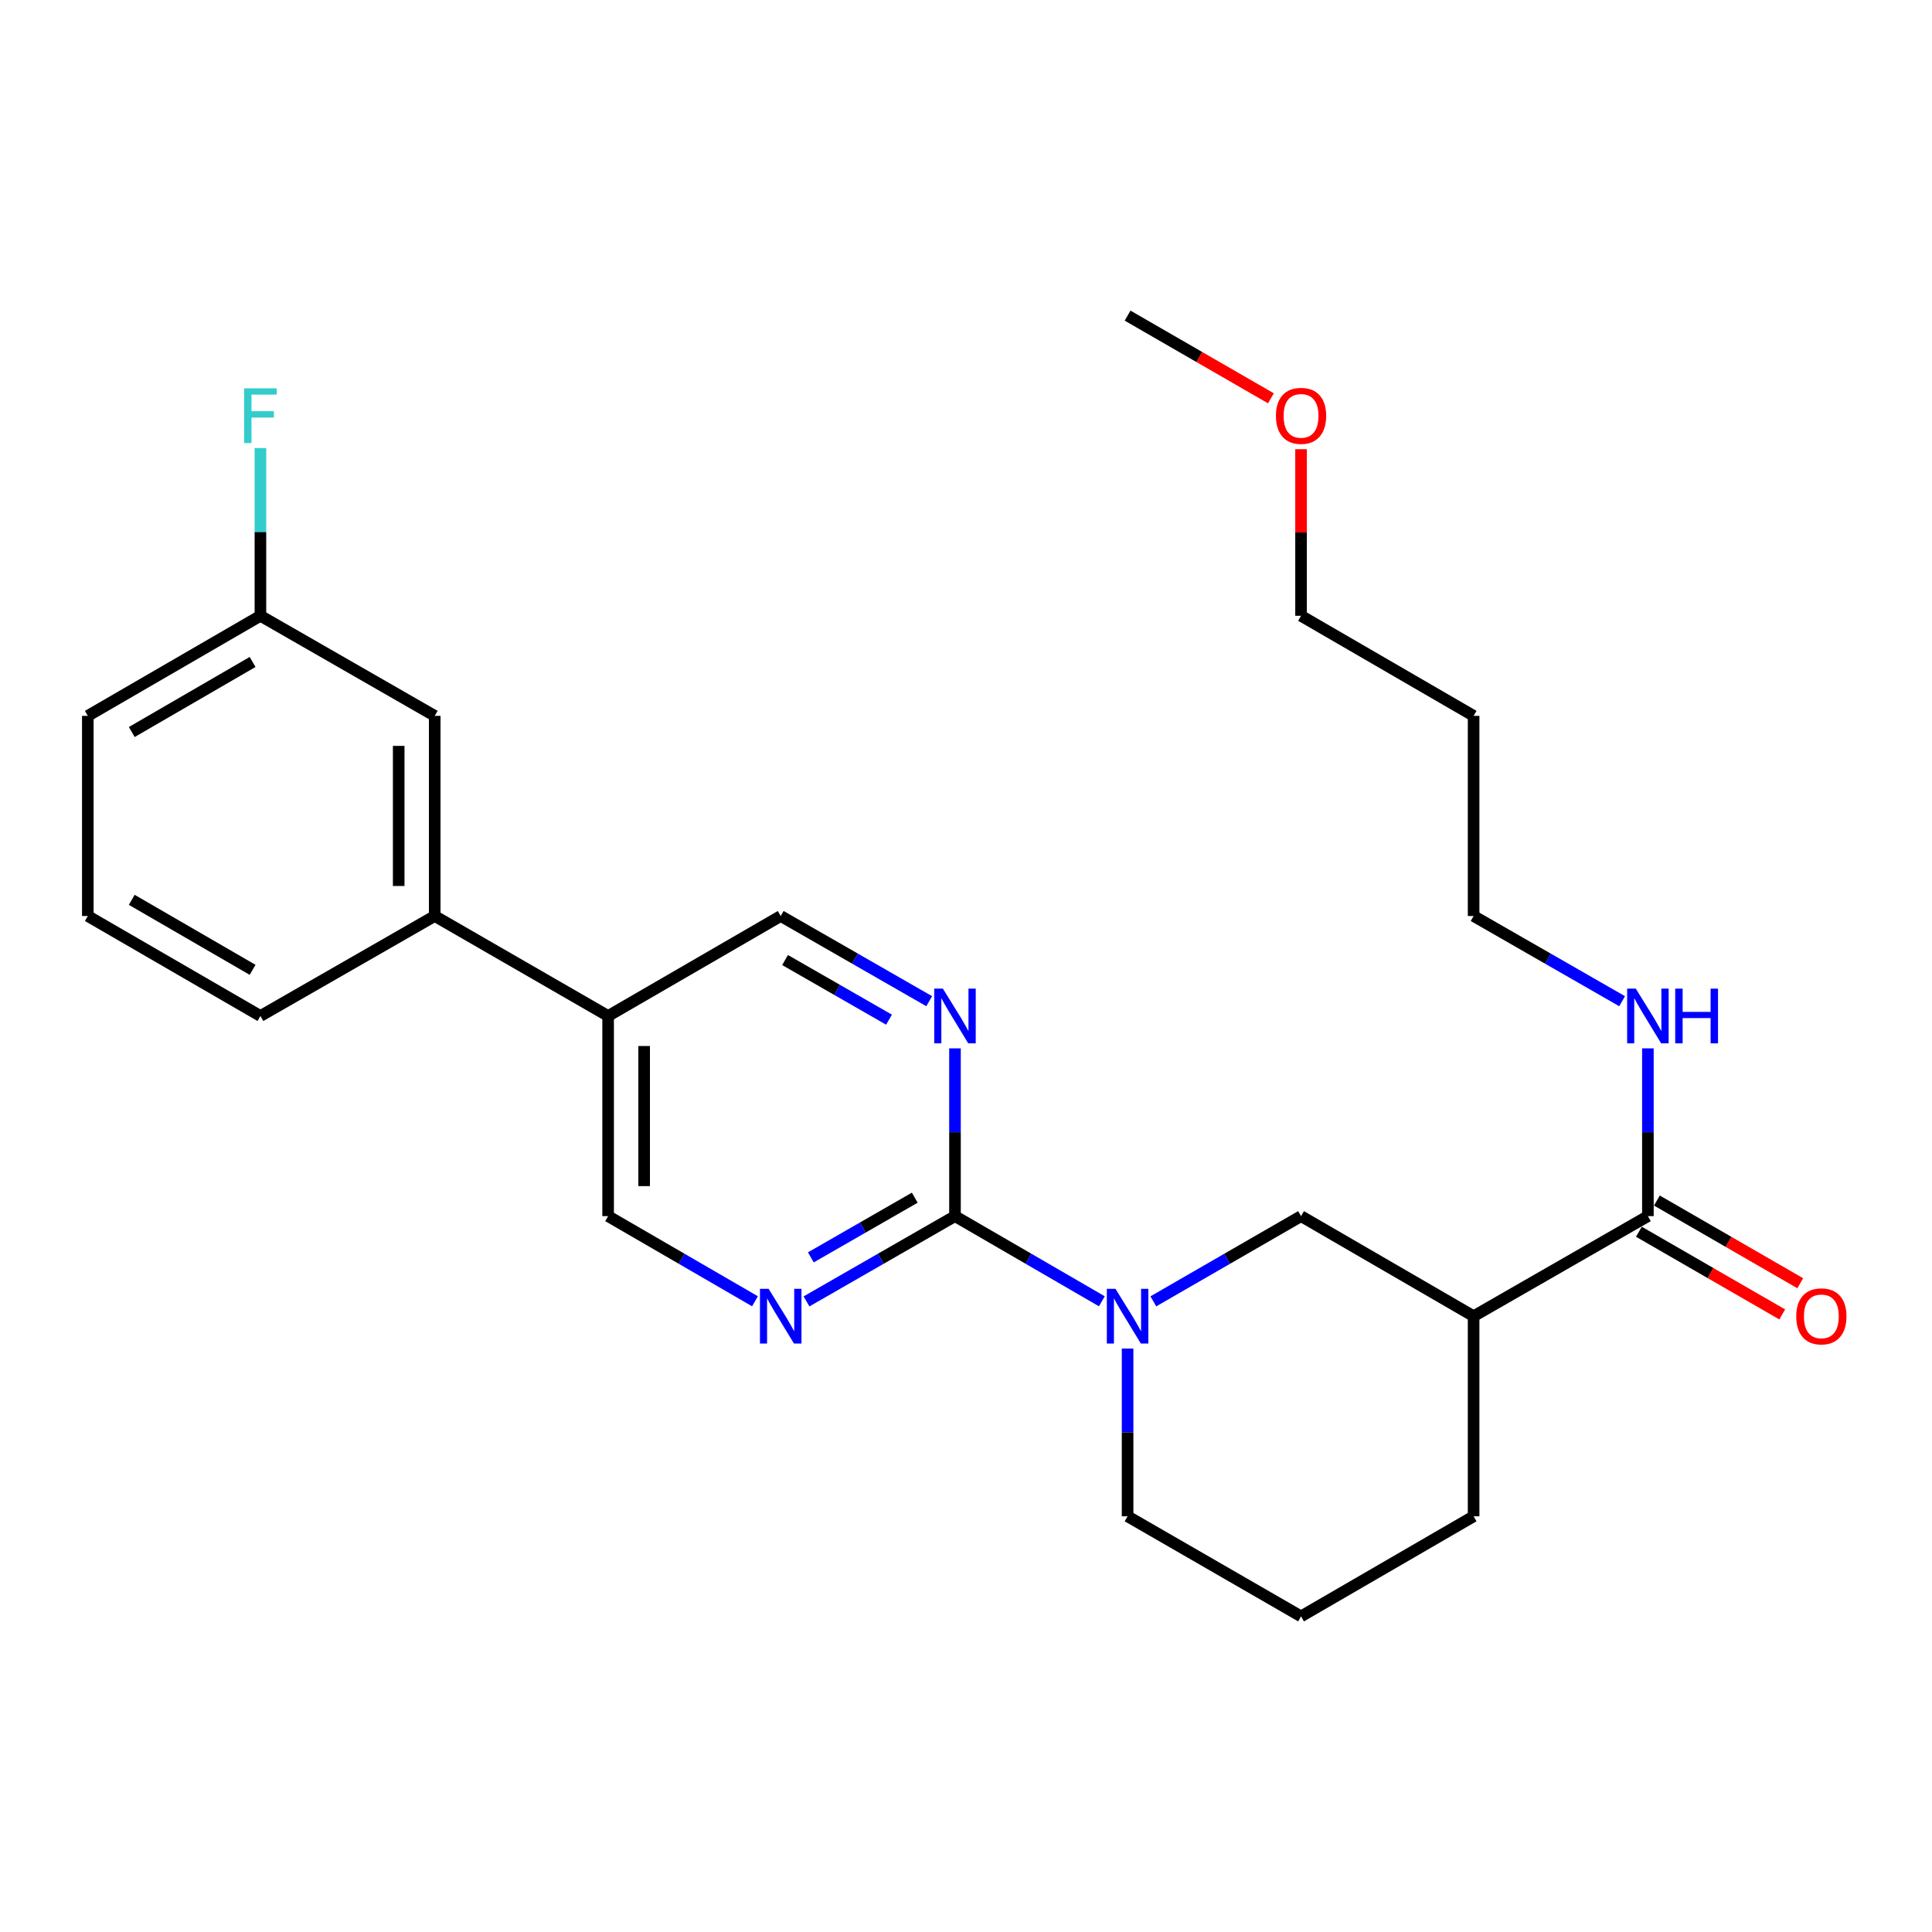 <?xml version='1.0' encoding='iso-8859-1'?>
<svg version='1.1' baseProfile='full'
              xmlns='http://www.w3.org/2000/svg'
                      xmlns:rdkit='http://www.rdkit.org/xml'
                      xmlns:xlink='http://www.w3.org/1999/xlink'
                  xml:space='preserve'
width='1000px' height='1000px' viewBox='0 0 1000 1000'>
<!-- END OF HEADER -->
<rect style='opacity:1.0;fill:#FFFFFF;stroke:none' width='1000' height='1000' x='0' y='0'> </rect>
<path class='bond-0' d='M 494.299,629.47 L 532.307,651.506' style='fill:none;fill-rule:evenodd;stroke:#000000;stroke-width:6px;stroke-linecap:butt;stroke-linejoin:miter;stroke-opacity:1' />
<path class='bond-0' d='M 532.307,651.506 L 570.315,673.542' style='fill:none;fill-rule:evenodd;stroke:#0000FF;stroke-width:6px;stroke-linecap:butt;stroke-linejoin:miter;stroke-opacity:1' />
<path class='bond-2' d='M 494.299,629.47 L 455.87,651.537' style='fill:none;fill-rule:evenodd;stroke:#000000;stroke-width:6px;stroke-linecap:butt;stroke-linejoin:miter;stroke-opacity:1' />
<path class='bond-2' d='M 455.87,651.537 L 417.442,673.605' style='fill:none;fill-rule:evenodd;stroke:#0000FF;stroke-width:6px;stroke-linecap:butt;stroke-linejoin:miter;stroke-opacity:1' />
<path class='bond-2' d='M 473.485,619.92 L 446.585,635.367' style='fill:none;fill-rule:evenodd;stroke:#000000;stroke-width:6px;stroke-linecap:butt;stroke-linejoin:miter;stroke-opacity:1' />
<path class='bond-2' d='M 446.585,635.367 L 419.685,650.815' style='fill:none;fill-rule:evenodd;stroke:#0000FF;stroke-width:6px;stroke-linecap:butt;stroke-linejoin:miter;stroke-opacity:1' />
<path class='bond-3' d='M 494.299,629.47 L 494.299,586.048' style='fill:none;fill-rule:evenodd;stroke:#000000;stroke-width:6px;stroke-linecap:butt;stroke-linejoin:miter;stroke-opacity:1' />
<path class='bond-3' d='M 494.299,586.048 L 494.299,542.627' style='fill:none;fill-rule:evenodd;stroke:#0000FF;stroke-width:6px;stroke-linecap:butt;stroke-linejoin:miter;stroke-opacity:1' />
<path class='bond-5' d='M 596.968,673.575 L 635.194,651.522' style='fill:none;fill-rule:evenodd;stroke:#0000FF;stroke-width:6px;stroke-linecap:butt;stroke-linejoin:miter;stroke-opacity:1' />
<path class='bond-5' d='M 635.194,651.522 L 673.42,629.47' style='fill:none;fill-rule:evenodd;stroke:#000000;stroke-width:6px;stroke-linecap:butt;stroke-linejoin:miter;stroke-opacity:1' />
<path class='bond-14' d='M 583.637,698.015 L 583.637,741.426' style='fill:none;fill-rule:evenodd;stroke:#0000FF;stroke-width:6px;stroke-linecap:butt;stroke-linejoin:miter;stroke-opacity:1' />
<path class='bond-14' d='M 583.637,741.426 L 583.637,784.837' style='fill:none;fill-rule:evenodd;stroke:#000000;stroke-width:6px;stroke-linecap:butt;stroke-linejoin:miter;stroke-opacity:1' />
<path class='bond-1' d='M 762.738,681.266 L 673.42,629.47' style='fill:none;fill-rule:evenodd;stroke:#000000;stroke-width:6px;stroke-linecap:butt;stroke-linejoin:miter;stroke-opacity:1' />
<path class='bond-4' d='M 762.738,681.266 L 852.946,629.47' style='fill:none;fill-rule:evenodd;stroke:#000000;stroke-width:6px;stroke-linecap:butt;stroke-linejoin:miter;stroke-opacity:1' />
<path class='bond-27' d='M 762.738,681.266 L 762.738,784.837' style='fill:none;fill-rule:evenodd;stroke:#000000;stroke-width:6px;stroke-linecap:butt;stroke-linejoin:miter;stroke-opacity:1' />
<path class='bond-9' d='M 390.78,673.542 L 352.771,651.506' style='fill:none;fill-rule:evenodd;stroke:#0000FF;stroke-width:6px;stroke-linecap:butt;stroke-linejoin:miter;stroke-opacity:1' />
<path class='bond-9' d='M 352.771,651.506 L 314.763,629.47' style='fill:none;fill-rule:evenodd;stroke:#000000;stroke-width:6px;stroke-linecap:butt;stroke-linejoin:miter;stroke-opacity:1' />
<path class='bond-8' d='M 480.959,518.223 L 442.53,496.173' style='fill:none;fill-rule:evenodd;stroke:#0000FF;stroke-width:6px;stroke-linecap:butt;stroke-linejoin:miter;stroke-opacity:1' />
<path class='bond-8' d='M 442.53,496.173 L 404.101,474.123' style='fill:none;fill-rule:evenodd;stroke:#000000;stroke-width:6px;stroke-linecap:butt;stroke-linejoin:miter;stroke-opacity:1' />
<path class='bond-8' d='M 460.15,527.781 L 433.25,512.346' style='fill:none;fill-rule:evenodd;stroke:#0000FF;stroke-width:6px;stroke-linecap:butt;stroke-linejoin:miter;stroke-opacity:1' />
<path class='bond-8' d='M 433.25,512.346 L 406.35,496.911' style='fill:none;fill-rule:evenodd;stroke:#000000;stroke-width:6px;stroke-linecap:butt;stroke-linejoin:miter;stroke-opacity:1' />
<path class='bond-10' d='M 848.287,637.545 L 885.383,658.946' style='fill:none;fill-rule:evenodd;stroke:#000000;stroke-width:6px;stroke-linecap:butt;stroke-linejoin:miter;stroke-opacity:1' />
<path class='bond-10' d='M 885.383,658.946 L 922.479,680.347' style='fill:none;fill-rule:evenodd;stroke:#FF0000;stroke-width:6px;stroke-linecap:butt;stroke-linejoin:miter;stroke-opacity:1' />
<path class='bond-10' d='M 857.605,621.394 L 894.701,642.795' style='fill:none;fill-rule:evenodd;stroke:#000000;stroke-width:6px;stroke-linecap:butt;stroke-linejoin:miter;stroke-opacity:1' />
<path class='bond-10' d='M 894.701,642.795 L 931.797,664.195' style='fill:none;fill-rule:evenodd;stroke:#FF0000;stroke-width:6px;stroke-linecap:butt;stroke-linejoin:miter;stroke-opacity:1' />
<path class='bond-12' d='M 852.946,629.47 L 852.946,586.048' style='fill:none;fill-rule:evenodd;stroke:#000000;stroke-width:6px;stroke-linecap:butt;stroke-linejoin:miter;stroke-opacity:1' />
<path class='bond-12' d='M 852.946,586.048 L 852.946,542.627' style='fill:none;fill-rule:evenodd;stroke:#0000FF;stroke-width:6px;stroke-linecap:butt;stroke-linejoin:miter;stroke-opacity:1' />
<path class='bond-6' d='M 314.763,525.877 L 404.101,474.123' style='fill:none;fill-rule:evenodd;stroke:#000000;stroke-width:6px;stroke-linecap:butt;stroke-linejoin:miter;stroke-opacity:1' />
<path class='bond-7' d='M 314.763,525.877 L 225.011,474.123' style='fill:none;fill-rule:evenodd;stroke:#000000;stroke-width:6px;stroke-linecap:butt;stroke-linejoin:miter;stroke-opacity:1' />
<path class='bond-26' d='M 314.763,525.877 L 314.763,629.47' style='fill:none;fill-rule:evenodd;stroke:#000000;stroke-width:6px;stroke-linecap:butt;stroke-linejoin:miter;stroke-opacity:1' />
<path class='bond-26' d='M 333.41,541.416 L 333.41,613.931' style='fill:none;fill-rule:evenodd;stroke:#000000;stroke-width:6px;stroke-linecap:butt;stroke-linejoin:miter;stroke-opacity:1' />
<path class='bond-11' d='M 225.011,474.123 L 225.011,370.53' style='fill:none;fill-rule:evenodd;stroke:#000000;stroke-width:6px;stroke-linecap:butt;stroke-linejoin:miter;stroke-opacity:1' />
<path class='bond-11' d='M 206.364,458.584 L 206.364,386.069' style='fill:none;fill-rule:evenodd;stroke:#000000;stroke-width:6px;stroke-linecap:butt;stroke-linejoin:miter;stroke-opacity:1' />
<path class='bond-19' d='M 225.011,474.123 L 134.793,525.877' style='fill:none;fill-rule:evenodd;stroke:#000000;stroke-width:6px;stroke-linecap:butt;stroke-linejoin:miter;stroke-opacity:1' />
<path class='bond-13' d='M 225.011,370.53 L 134.793,318.734' style='fill:none;fill-rule:evenodd;stroke:#000000;stroke-width:6px;stroke-linecap:butt;stroke-linejoin:miter;stroke-opacity:1' />
<path class='bond-22' d='M 839.606,518.224 L 801.172,496.173' style='fill:none;fill-rule:evenodd;stroke:#0000FF;stroke-width:6px;stroke-linecap:butt;stroke-linejoin:miter;stroke-opacity:1' />
<path class='bond-22' d='M 801.172,496.173 L 762.738,474.123' style='fill:none;fill-rule:evenodd;stroke:#000000;stroke-width:6px;stroke-linecap:butt;stroke-linejoin:miter;stroke-opacity:1' />
<path class='bond-15' d='M 134.793,318.734 L 134.793,275.323' style='fill:none;fill-rule:evenodd;stroke:#000000;stroke-width:6px;stroke-linecap:butt;stroke-linejoin:miter;stroke-opacity:1' />
<path class='bond-15' d='M 134.793,275.323 L 134.793,231.912' style='fill:none;fill-rule:evenodd;stroke:#33CCCC;stroke-width:6px;stroke-linecap:butt;stroke-linejoin:miter;stroke-opacity:1' />
<path class='bond-28' d='M 134.793,318.734 L 45.455,370.53' style='fill:none;fill-rule:evenodd;stroke:#000000;stroke-width:6px;stroke-linecap:butt;stroke-linejoin:miter;stroke-opacity:1' />
<path class='bond-28' d='M 130.744,342.635 L 68.208,378.892' style='fill:none;fill-rule:evenodd;stroke:#000000;stroke-width:6px;stroke-linecap:butt;stroke-linejoin:miter;stroke-opacity:1' />
<path class='bond-18' d='M 583.637,784.837 L 673.42,836.633' style='fill:none;fill-rule:evenodd;stroke:#000000;stroke-width:6px;stroke-linecap:butt;stroke-linejoin:miter;stroke-opacity:1' />
<path class='bond-16' d='M 762.738,784.837 L 673.42,836.633' style='fill:none;fill-rule:evenodd;stroke:#000000;stroke-width:6px;stroke-linecap:butt;stroke-linejoin:miter;stroke-opacity:1' />
<path class='bond-17' d='M 762.738,370.53 L 762.738,474.123' style='fill:none;fill-rule:evenodd;stroke:#000000;stroke-width:6px;stroke-linecap:butt;stroke-linejoin:miter;stroke-opacity:1' />
<path class='bond-23' d='M 762.738,370.53 L 673.42,318.734' style='fill:none;fill-rule:evenodd;stroke:#000000;stroke-width:6px;stroke-linecap:butt;stroke-linejoin:miter;stroke-opacity:1' />
<path class='bond-20' d='M 134.793,525.877 L 45.455,474.123' style='fill:none;fill-rule:evenodd;stroke:#000000;stroke-width:6px;stroke-linecap:butt;stroke-linejoin:miter;stroke-opacity:1' />
<path class='bond-20' d='M 130.739,501.979 L 68.202,465.751' style='fill:none;fill-rule:evenodd;stroke:#000000;stroke-width:6px;stroke-linecap:butt;stroke-linejoin:miter;stroke-opacity:1' />
<path class='bond-24' d='M 45.455,474.123 L 45.455,370.53' style='fill:none;fill-rule:evenodd;stroke:#000000;stroke-width:6px;stroke-linecap:butt;stroke-linejoin:miter;stroke-opacity:1' />
<path class='bond-21' d='M 673.42,232.512 L 673.42,275.623' style='fill:none;fill-rule:evenodd;stroke:#FF0000;stroke-width:6px;stroke-linecap:butt;stroke-linejoin:miter;stroke-opacity:1' />
<path class='bond-21' d='M 673.42,275.623 L 673.42,318.734' style='fill:none;fill-rule:evenodd;stroke:#000000;stroke-width:6px;stroke-linecap:butt;stroke-linejoin:miter;stroke-opacity:1' />
<path class='bond-25' d='M 657.829,206.168 L 620.733,184.767' style='fill:none;fill-rule:evenodd;stroke:#FF0000;stroke-width:6px;stroke-linecap:butt;stroke-linejoin:miter;stroke-opacity:1' />
<path class='bond-25' d='M 620.733,184.767 L 583.637,163.367' style='fill:none;fill-rule:evenodd;stroke:#000000;stroke-width:6px;stroke-linecap:butt;stroke-linejoin:miter;stroke-opacity:1' />
<path  class='atom-1' d='M 577.377 667.106
L 586.657 682.106
Q 587.577 683.586, 589.057 686.266
Q 590.537 688.946, 590.617 689.106
L 590.617 667.106
L 594.377 667.106
L 594.377 695.426
L 590.497 695.426
L 580.537 679.026
Q 579.377 677.106, 578.137 674.906
Q 576.937 672.706, 576.577 672.026
L 576.577 695.426
L 572.897 695.426
L 572.897 667.106
L 577.377 667.106
' fill='#0000FF'/>
<path  class='atom-3' d='M 397.841 667.106
L 407.121 682.106
Q 408.041 683.586, 409.521 686.266
Q 411.001 688.946, 411.081 689.106
L 411.081 667.106
L 414.841 667.106
L 414.841 695.426
L 410.961 695.426
L 401.001 679.026
Q 399.841 677.106, 398.601 674.906
Q 397.401 672.706, 397.041 672.026
L 397.041 695.426
L 393.361 695.426
L 393.361 667.106
L 397.841 667.106
' fill='#0000FF'/>
<path  class='atom-4' d='M 488.039 511.717
L 497.319 526.717
Q 498.239 528.197, 499.719 530.877
Q 501.199 533.557, 501.279 533.717
L 501.279 511.717
L 505.039 511.717
L 505.039 540.037
L 501.159 540.037
L 491.199 523.637
Q 490.039 521.717, 488.799 519.517
Q 487.599 517.317, 487.239 516.637
L 487.239 540.037
L 483.559 540.037
L 483.559 511.717
L 488.039 511.717
' fill='#0000FF'/>
<path  class='atom-11' d='M 929.729 681.346
Q 929.729 674.546, 933.089 670.746
Q 936.449 666.946, 942.729 666.946
Q 949.009 666.946, 952.369 670.746
Q 955.729 674.546, 955.729 681.346
Q 955.729 688.226, 952.329 692.146
Q 948.929 696.026, 942.729 696.026
Q 936.489 696.026, 933.089 692.146
Q 929.729 688.266, 929.729 681.346
M 942.729 692.826
Q 947.049 692.826, 949.369 689.946
Q 951.729 687.026, 951.729 681.346
Q 951.729 675.786, 949.369 672.986
Q 947.049 670.146, 942.729 670.146
Q 938.409 670.146, 936.049 672.946
Q 933.729 675.746, 933.729 681.346
Q 933.729 687.066, 936.049 689.946
Q 938.409 692.826, 942.729 692.826
' fill='#FF0000'/>
<path  class='atom-13' d='M 846.686 511.717
L 855.966 526.717
Q 856.886 528.197, 858.366 530.877
Q 859.846 533.557, 859.926 533.717
L 859.926 511.717
L 863.686 511.717
L 863.686 540.037
L 859.806 540.037
L 849.846 523.637
Q 848.686 521.717, 847.446 519.517
Q 846.246 517.317, 845.886 516.637
L 845.886 540.037
L 842.206 540.037
L 842.206 511.717
L 846.686 511.717
' fill='#0000FF'/>
<path  class='atom-13' d='M 867.086 511.717
L 870.926 511.717
L 870.926 523.757
L 885.406 523.757
L 885.406 511.717
L 889.246 511.717
L 889.246 540.037
L 885.406 540.037
L 885.406 526.957
L 870.926 526.957
L 870.926 540.037
L 867.086 540.037
L 867.086 511.717
' fill='#0000FF'/>
<path  class='atom-16' d='M 126.373 201.003
L 143.213 201.003
L 143.213 204.243
L 130.173 204.243
L 130.173 212.843
L 141.773 212.843
L 141.773 216.123
L 130.173 216.123
L 130.173 229.323
L 126.373 229.323
L 126.373 201.003
' fill='#33CCCC'/>
<path  class='atom-22' d='M 660.42 215.243
Q 660.42 208.443, 663.78 204.643
Q 667.14 200.843, 673.42 200.843
Q 679.7 200.843, 683.06 204.643
Q 686.42 208.443, 686.42 215.243
Q 686.42 222.123, 683.02 226.043
Q 679.62 229.923, 673.42 229.923
Q 667.18 229.923, 663.78 226.043
Q 660.42 222.163, 660.42 215.243
M 673.42 226.723
Q 677.74 226.723, 680.06 223.843
Q 682.42 220.923, 682.42 215.243
Q 682.42 209.683, 680.06 206.883
Q 677.74 204.043, 673.42 204.043
Q 669.1 204.043, 666.74 206.843
Q 664.42 209.643, 664.42 215.243
Q 664.42 220.963, 666.74 223.843
Q 669.1 226.723, 673.42 226.723
' fill='#FF0000'/>
</svg>
